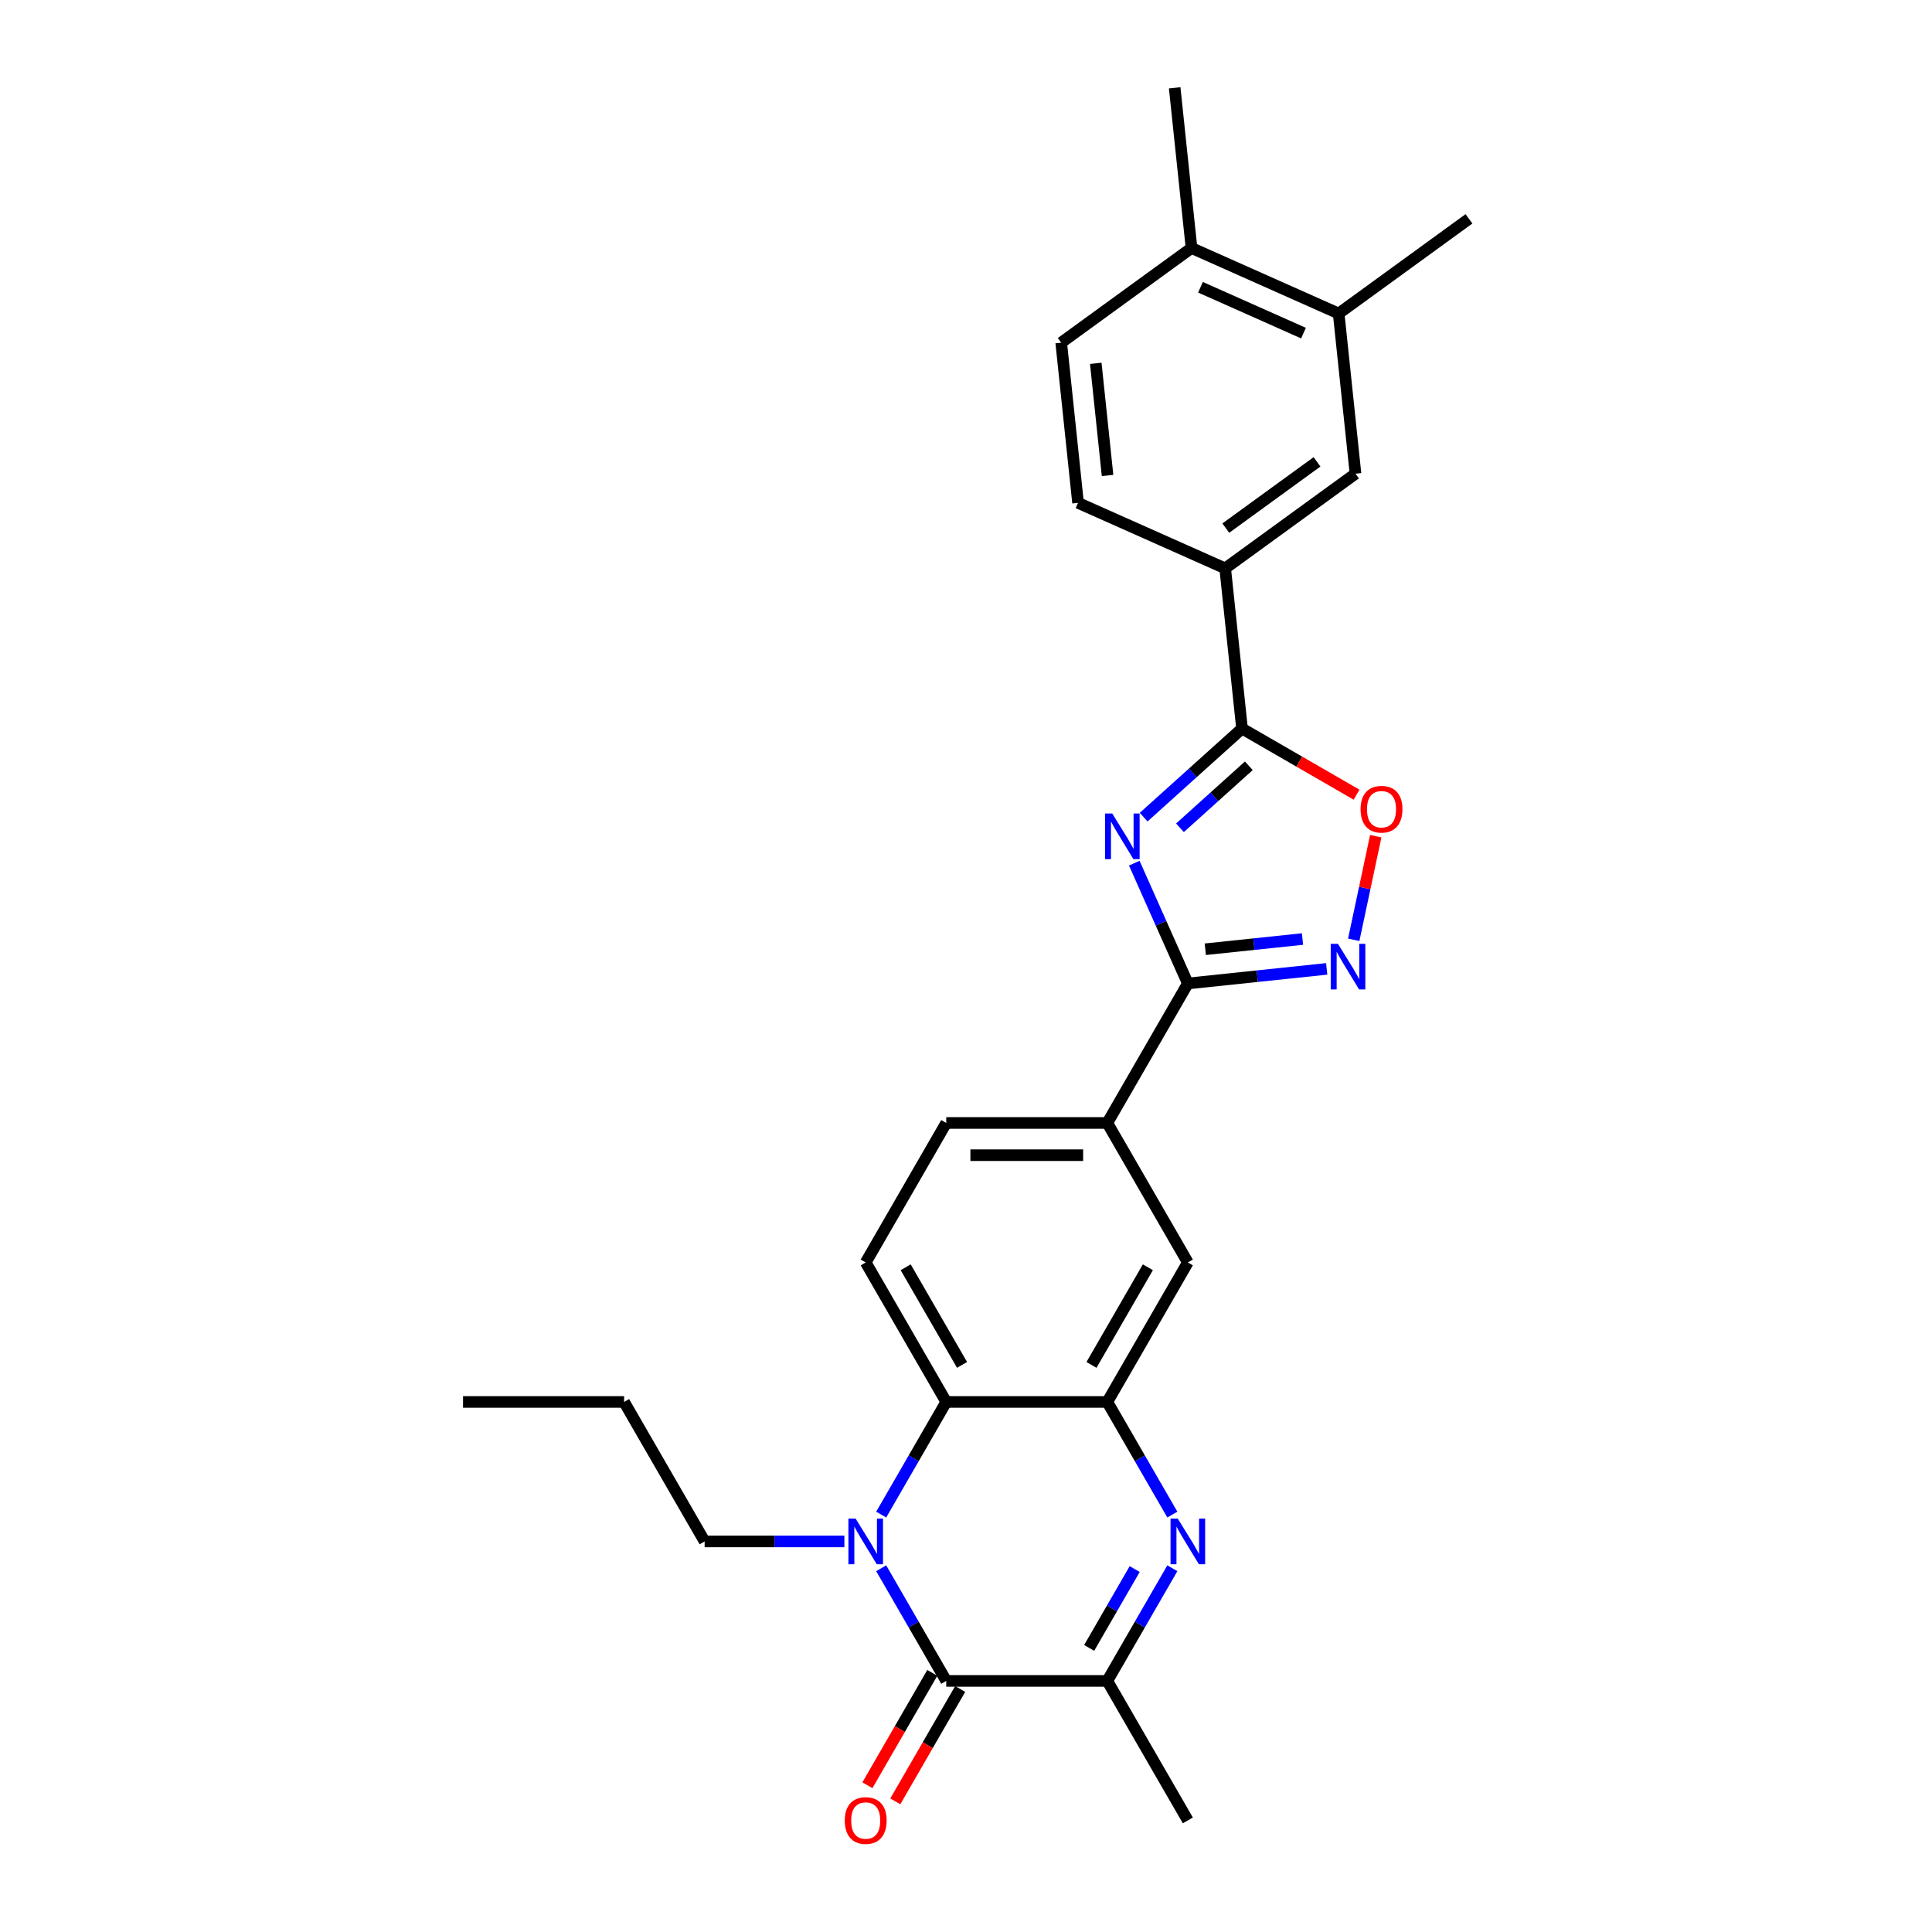 <?xml version='1.0' encoding='iso-8859-1'?>
<svg version='1.1' baseProfile='full'
              xmlns='http://www.w3.org/2000/svg'
                      xmlns:rdkit='http://www.rdkit.org/xml'
                      xmlns:xlink='http://www.w3.org/1999/xlink'
                  xml:space='preserve'
width='1000px' height='1000px' viewBox='0 0 1000 1000'>
<!-- END OF HEADER -->
<rect style='opacity:1.0;fill:#FFFFFF;stroke:none' width='1000' height='1000' x='0' y='0'> </rect>
<path class='bond-3' d='M 587.099,446.774 L 600.961,477.91' style='fill:none;fill-rule:evenodd;stroke:#0000FF;stroke-width:6px;stroke-linecap:butt;stroke-linejoin:miter;stroke-opacity:1' />
<path class='bond-3' d='M 600.961,477.91 L 614.824,509.046' style='fill:none;fill-rule:evenodd;stroke:#000000;stroke-width:6px;stroke-linecap:butt;stroke-linejoin:miter;stroke-opacity:1' />
<path class='bond-4' d='M 591.953,422.947 L 617.411,400.024' style='fill:none;fill-rule:evenodd;stroke:#0000FF;stroke-width:6px;stroke-linecap:butt;stroke-linejoin:miter;stroke-opacity:1' />
<path class='bond-4' d='M 617.411,400.024 L 642.87,377.101' style='fill:none;fill-rule:evenodd;stroke:#000000;stroke-width:6px;stroke-linecap:butt;stroke-linejoin:miter;stroke-opacity:1' />
<path class='bond-4' d='M 610.747,428.461 L 628.568,412.415' style='fill:none;fill-rule:evenodd;stroke:#0000FF;stroke-width:6px;stroke-linecap:butt;stroke-linejoin:miter;stroke-opacity:1' />
<path class='bond-4' d='M 628.568,412.415 L 646.389,396.369' style='fill:none;fill-rule:evenodd;stroke:#000000;stroke-width:6px;stroke-linecap:butt;stroke-linejoin:miter;stroke-opacity:1' />
<path class='bond-0' d='M 456.106,783.953 L 472.939,754.798' style='fill:none;fill-rule:evenodd;stroke:#0000FF;stroke-width:6px;stroke-linecap:butt;stroke-linejoin:miter;stroke-opacity:1' />
<path class='bond-0' d='M 472.939,754.798 L 489.771,725.643' style='fill:none;fill-rule:evenodd;stroke:#000000;stroke-width:6px;stroke-linecap:butt;stroke-linejoin:miter;stroke-opacity:1' />
<path class='bond-1' d='M 456.106,811.731 L 472.939,840.886' style='fill:none;fill-rule:evenodd;stroke:#0000FF;stroke-width:6px;stroke-linecap:butt;stroke-linejoin:miter;stroke-opacity:1' />
<path class='bond-1' d='M 472.939,840.886 L 489.771,870.041' style='fill:none;fill-rule:evenodd;stroke:#000000;stroke-width:6px;stroke-linecap:butt;stroke-linejoin:miter;stroke-opacity:1' />
<path class='bond-21' d='M 437.049,797.842 L 400.884,797.842' style='fill:none;fill-rule:evenodd;stroke:#0000FF;stroke-width:6px;stroke-linecap:butt;stroke-linejoin:miter;stroke-opacity:1' />
<path class='bond-21' d='M 400.884,797.842 L 364.719,797.842' style='fill:none;fill-rule:evenodd;stroke:#000000;stroke-width:6px;stroke-linecap:butt;stroke-linejoin:miter;stroke-opacity:1' />
<path class='bond-16' d='M 482.551,865.873 L 465.757,894.961' style='fill:none;fill-rule:evenodd;stroke:#000000;stroke-width:6px;stroke-linecap:butt;stroke-linejoin:miter;stroke-opacity:1' />
<path class='bond-16' d='M 465.757,894.961 L 448.963,924.049' style='fill:none;fill-rule:evenodd;stroke:#FF0000;stroke-width:6px;stroke-linecap:butt;stroke-linejoin:miter;stroke-opacity:1' />
<path class='bond-16' d='M 496.991,874.21 L 480.197,903.298' style='fill:none;fill-rule:evenodd;stroke:#000000;stroke-width:6px;stroke-linecap:butt;stroke-linejoin:miter;stroke-opacity:1' />
<path class='bond-16' d='M 480.197,903.298 L 463.403,932.386' style='fill:none;fill-rule:evenodd;stroke:#FF0000;stroke-width:6px;stroke-linecap:butt;stroke-linejoin:miter;stroke-opacity:1' />
<path class='bond-30' d='M 489.771,870.041 L 573.14,870.041' style='fill:none;fill-rule:evenodd;stroke:#000000;stroke-width:6px;stroke-linecap:butt;stroke-linejoin:miter;stroke-opacity:1' />
<path class='bond-2' d='M 606.805,783.953 L 589.972,754.798' style='fill:none;fill-rule:evenodd;stroke:#0000FF;stroke-width:6px;stroke-linecap:butt;stroke-linejoin:miter;stroke-opacity:1' />
<path class='bond-2' d='M 589.972,754.798 L 573.14,725.643' style='fill:none;fill-rule:evenodd;stroke:#000000;stroke-width:6px;stroke-linecap:butt;stroke-linejoin:miter;stroke-opacity:1' />
<path class='bond-8' d='M 606.805,811.731 L 589.972,840.886' style='fill:none;fill-rule:evenodd;stroke:#0000FF;stroke-width:6px;stroke-linecap:butt;stroke-linejoin:miter;stroke-opacity:1' />
<path class='bond-8' d='M 589.972,840.886 L 573.14,870.041' style='fill:none;fill-rule:evenodd;stroke:#000000;stroke-width:6px;stroke-linecap:butt;stroke-linejoin:miter;stroke-opacity:1' />
<path class='bond-8' d='M 587.315,812.141 L 575.532,832.549' style='fill:none;fill-rule:evenodd;stroke:#0000FF;stroke-width:6px;stroke-linecap:butt;stroke-linejoin:miter;stroke-opacity:1' />
<path class='bond-8' d='M 575.532,832.549 L 563.75,852.958' style='fill:none;fill-rule:evenodd;stroke:#000000;stroke-width:6px;stroke-linecap:butt;stroke-linejoin:miter;stroke-opacity:1' />
<path class='bond-6' d='M 614.824,509.046 L 650.761,505.269' style='fill:none;fill-rule:evenodd;stroke:#000000;stroke-width:6px;stroke-linecap:butt;stroke-linejoin:miter;stroke-opacity:1' />
<path class='bond-6' d='M 650.761,505.269 L 686.697,501.492' style='fill:none;fill-rule:evenodd;stroke:#0000FF;stroke-width:6px;stroke-linecap:butt;stroke-linejoin:miter;stroke-opacity:1' />
<path class='bond-6' d='M 623.862,491.33 L 649.018,488.686' style='fill:none;fill-rule:evenodd;stroke:#000000;stroke-width:6px;stroke-linecap:butt;stroke-linejoin:miter;stroke-opacity:1' />
<path class='bond-6' d='M 649.018,488.686 L 674.173,486.043' style='fill:none;fill-rule:evenodd;stroke:#0000FF;stroke-width:6px;stroke-linecap:butt;stroke-linejoin:miter;stroke-opacity:1' />
<path class='bond-10' d='M 614.824,509.046 L 573.14,581.245' style='fill:none;fill-rule:evenodd;stroke:#000000;stroke-width:6px;stroke-linecap:butt;stroke-linejoin:miter;stroke-opacity:1' />
<path class='bond-9' d='M 642.87,377.101 L 672.508,394.213' style='fill:none;fill-rule:evenodd;stroke:#000000;stroke-width:6px;stroke-linecap:butt;stroke-linejoin:miter;stroke-opacity:1' />
<path class='bond-9' d='M 672.508,394.213 L 702.147,411.325' style='fill:none;fill-rule:evenodd;stroke:#FF0000;stroke-width:6px;stroke-linecap:butt;stroke-linejoin:miter;stroke-opacity:1' />
<path class='bond-11' d='M 642.87,377.101 L 634.155,294.189' style='fill:none;fill-rule:evenodd;stroke:#000000;stroke-width:6px;stroke-linecap:butt;stroke-linejoin:miter;stroke-opacity:1' />
<path class='bond-5' d='M 573.14,725.643 L 614.824,653.444' style='fill:none;fill-rule:evenodd;stroke:#000000;stroke-width:6px;stroke-linecap:butt;stroke-linejoin:miter;stroke-opacity:1' />
<path class='bond-5' d='M 564.952,706.476 L 594.131,655.937' style='fill:none;fill-rule:evenodd;stroke:#000000;stroke-width:6px;stroke-linecap:butt;stroke-linejoin:miter;stroke-opacity:1' />
<path class='bond-29' d='M 573.14,725.643 L 489.771,725.643' style='fill:none;fill-rule:evenodd;stroke:#000000;stroke-width:6px;stroke-linecap:butt;stroke-linejoin:miter;stroke-opacity:1' />
<path class='bond-27' d='M 700.688,486.442 L 706.387,459.631' style='fill:none;fill-rule:evenodd;stroke:#0000FF;stroke-width:6px;stroke-linecap:butt;stroke-linejoin:miter;stroke-opacity:1' />
<path class='bond-27' d='M 706.387,459.631 L 712.086,432.819' style='fill:none;fill-rule:evenodd;stroke:#FF0000;stroke-width:6px;stroke-linecap:butt;stroke-linejoin:miter;stroke-opacity:1' />
<path class='bond-7' d='M 489.771,725.643 L 448.087,653.444' style='fill:none;fill-rule:evenodd;stroke:#000000;stroke-width:6px;stroke-linecap:butt;stroke-linejoin:miter;stroke-opacity:1' />
<path class='bond-7' d='M 497.959,706.476 L 468.78,655.937' style='fill:none;fill-rule:evenodd;stroke:#000000;stroke-width:6px;stroke-linecap:butt;stroke-linejoin:miter;stroke-opacity:1' />
<path class='bond-22' d='M 573.14,870.041 L 614.824,942.24' style='fill:none;fill-rule:evenodd;stroke:#000000;stroke-width:6px;stroke-linecap:butt;stroke-linejoin:miter;stroke-opacity:1' />
<path class='bond-12' d='M 573.14,581.245 L 614.824,653.444' style='fill:none;fill-rule:evenodd;stroke:#000000;stroke-width:6px;stroke-linecap:butt;stroke-linejoin:miter;stroke-opacity:1' />
<path class='bond-17' d='M 573.14,581.245 L 489.771,581.245' style='fill:none;fill-rule:evenodd;stroke:#000000;stroke-width:6px;stroke-linecap:butt;stroke-linejoin:miter;stroke-opacity:1' />
<path class='bond-17' d='M 560.634,597.919 L 502.277,597.919' style='fill:none;fill-rule:evenodd;stroke:#000000;stroke-width:6px;stroke-linecap:butt;stroke-linejoin:miter;stroke-opacity:1' />
<path class='bond-14' d='M 634.155,294.189 L 701.602,245.187' style='fill:none;fill-rule:evenodd;stroke:#000000;stroke-width:6px;stroke-linecap:butt;stroke-linejoin:miter;stroke-opacity:1' />
<path class='bond-14' d='M 634.472,273.35 L 681.684,239.048' style='fill:none;fill-rule:evenodd;stroke:#000000;stroke-width:6px;stroke-linecap:butt;stroke-linejoin:miter;stroke-opacity:1' />
<path class='bond-19' d='M 634.155,294.189 L 557.994,260.28' style='fill:none;fill-rule:evenodd;stroke:#000000;stroke-width:6px;stroke-linecap:butt;stroke-linejoin:miter;stroke-opacity:1' />
<path class='bond-13' d='M 448.087,653.444 L 489.771,581.245' style='fill:none;fill-rule:evenodd;stroke:#000000;stroke-width:6px;stroke-linecap:butt;stroke-linejoin:miter;stroke-opacity:1' />
<path class='bond-15' d='M 701.602,245.187 L 692.887,162.275' style='fill:none;fill-rule:evenodd;stroke:#000000;stroke-width:6px;stroke-linecap:butt;stroke-linejoin:miter;stroke-opacity:1' />
<path class='bond-23' d='M 692.887,162.275 L 760.334,113.272' style='fill:none;fill-rule:evenodd;stroke:#000000;stroke-width:6px;stroke-linecap:butt;stroke-linejoin:miter;stroke-opacity:1' />
<path class='bond-28' d='M 692.887,162.275 L 616.726,128.366' style='fill:none;fill-rule:evenodd;stroke:#000000;stroke-width:6px;stroke-linecap:butt;stroke-linejoin:miter;stroke-opacity:1' />
<path class='bond-28' d='M 674.681,172.421 L 621.369,148.685' style='fill:none;fill-rule:evenodd;stroke:#000000;stroke-width:6px;stroke-linecap:butt;stroke-linejoin:miter;stroke-opacity:1' />
<path class='bond-18' d='M 616.726,128.366 L 549.28,177.369' style='fill:none;fill-rule:evenodd;stroke:#000000;stroke-width:6px;stroke-linecap:butt;stroke-linejoin:miter;stroke-opacity:1' />
<path class='bond-24' d='M 616.726,128.366 L 608.012,45.455' style='fill:none;fill-rule:evenodd;stroke:#000000;stroke-width:6px;stroke-linecap:butt;stroke-linejoin:miter;stroke-opacity:1' />
<path class='bond-20' d='M 557.994,260.28 L 549.28,177.369' style='fill:none;fill-rule:evenodd;stroke:#000000;stroke-width:6px;stroke-linecap:butt;stroke-linejoin:miter;stroke-opacity:1' />
<path class='bond-20' d='M 573.27,246.101 L 567.17,188.063' style='fill:none;fill-rule:evenodd;stroke:#000000;stroke-width:6px;stroke-linecap:butt;stroke-linejoin:miter;stroke-opacity:1' />
<path class='bond-25' d='M 364.719,797.842 L 323.035,725.643' style='fill:none;fill-rule:evenodd;stroke:#000000;stroke-width:6px;stroke-linecap:butt;stroke-linejoin:miter;stroke-opacity:1' />
<path class='bond-26' d='M 323.035,725.643 L 239.666,725.643' style='fill:none;fill-rule:evenodd;stroke:#000000;stroke-width:6px;stroke-linecap:butt;stroke-linejoin:miter;stroke-opacity:1' />
<path  class='atom-0' d='M 575.696 421.08
L 583.433 433.585
Q 584.2 434.819, 585.433 437.054
Q 586.667 439.288, 586.734 439.421
L 586.734 421.08
L 589.869 421.08
L 589.869 444.69
L 586.634 444.69
L 578.33 431.018
Q 577.363 429.417, 576.33 427.583
Q 575.329 425.749, 575.029 425.182
L 575.029 444.69
L 571.961 444.69
L 571.961 421.08
L 575.696 421.08
' fill='#0000FF'/>
<path  class='atom-1' d='M 442.868 786.037
L 450.605 798.542
Q 451.372 799.776, 452.606 802.011
Q 453.84 804.245, 453.906 804.378
L 453.906 786.037
L 457.041 786.037
L 457.041 809.647
L 453.806 809.647
L 445.503 795.975
Q 444.536 794.374, 443.502 792.54
Q 442.502 790.706, 442.201 790.139
L 442.201 809.647
L 439.133 809.647
L 439.133 786.037
L 442.868 786.037
' fill='#0000FF'/>
<path  class='atom-3' d='M 609.605 786.037
L 617.341 798.542
Q 618.108 799.776, 619.342 802.011
Q 620.576 804.245, 620.643 804.378
L 620.643 786.037
L 623.778 786.037
L 623.778 809.647
L 620.543 809.647
L 612.239 795.975
Q 611.272 794.374, 610.239 792.54
Q 609.238 790.706, 608.938 790.139
L 608.938 809.647
L 605.87 809.647
L 605.87 786.037
L 609.605 786.037
' fill='#0000FF'/>
<path  class='atom-7' d='M 692.517 488.527
L 700.253 501.032
Q 701.02 502.266, 702.254 504.5
Q 703.488 506.734, 703.554 506.868
L 703.554 488.527
L 706.689 488.527
L 706.689 512.137
L 703.454 512.137
L 695.151 498.464
Q 694.184 496.863, 693.15 495.029
Q 692.15 493.195, 691.85 492.628
L 691.85 512.137
L 688.782 512.137
L 688.782 488.527
L 692.517 488.527
' fill='#0000FF'/>
<path  class='atom-10' d='M 704.231 418.852
Q 704.231 413.183, 707.032 410.015
Q 709.833 406.847, 715.069 406.847
Q 720.304 406.847, 723.105 410.015
Q 725.906 413.183, 725.906 418.852
Q 725.906 424.588, 723.072 427.856
Q 720.237 431.09, 715.069 431.09
Q 709.866 431.09, 707.032 427.856
Q 704.231 424.621, 704.231 418.852
M 715.069 428.422
Q 718.67 428.422, 720.604 426.021
Q 722.572 423.587, 722.572 418.852
Q 722.572 414.216, 720.604 411.882
Q 718.67 409.515, 715.069 409.515
Q 711.467 409.515, 709.5 411.849
Q 707.565 414.183, 707.565 418.852
Q 707.565 423.62, 709.5 426.021
Q 711.467 428.422, 715.069 428.422
' fill='#FF0000'/>
<path  class='atom-17' d='M 437.249 942.307
Q 437.249 936.638, 440.05 933.47
Q 442.852 930.302, 448.087 930.302
Q 453.323 930.302, 456.124 933.47
Q 458.925 936.638, 458.925 942.307
Q 458.925 948.043, 456.091 951.311
Q 453.256 954.545, 448.087 954.545
Q 442.885 954.545, 440.05 951.311
Q 437.249 948.076, 437.249 942.307
M 448.087 951.878
Q 451.689 951.878, 453.623 949.477
Q 455.59 947.042, 455.59 942.307
Q 455.59 937.672, 453.623 935.337
Q 451.689 932.97, 448.087 932.97
Q 444.486 932.97, 442.518 935.304
Q 440.584 937.638, 440.584 942.307
Q 440.584 947.076, 442.518 949.477
Q 444.486 951.878, 448.087 951.878
' fill='#FF0000'/>
</svg>
